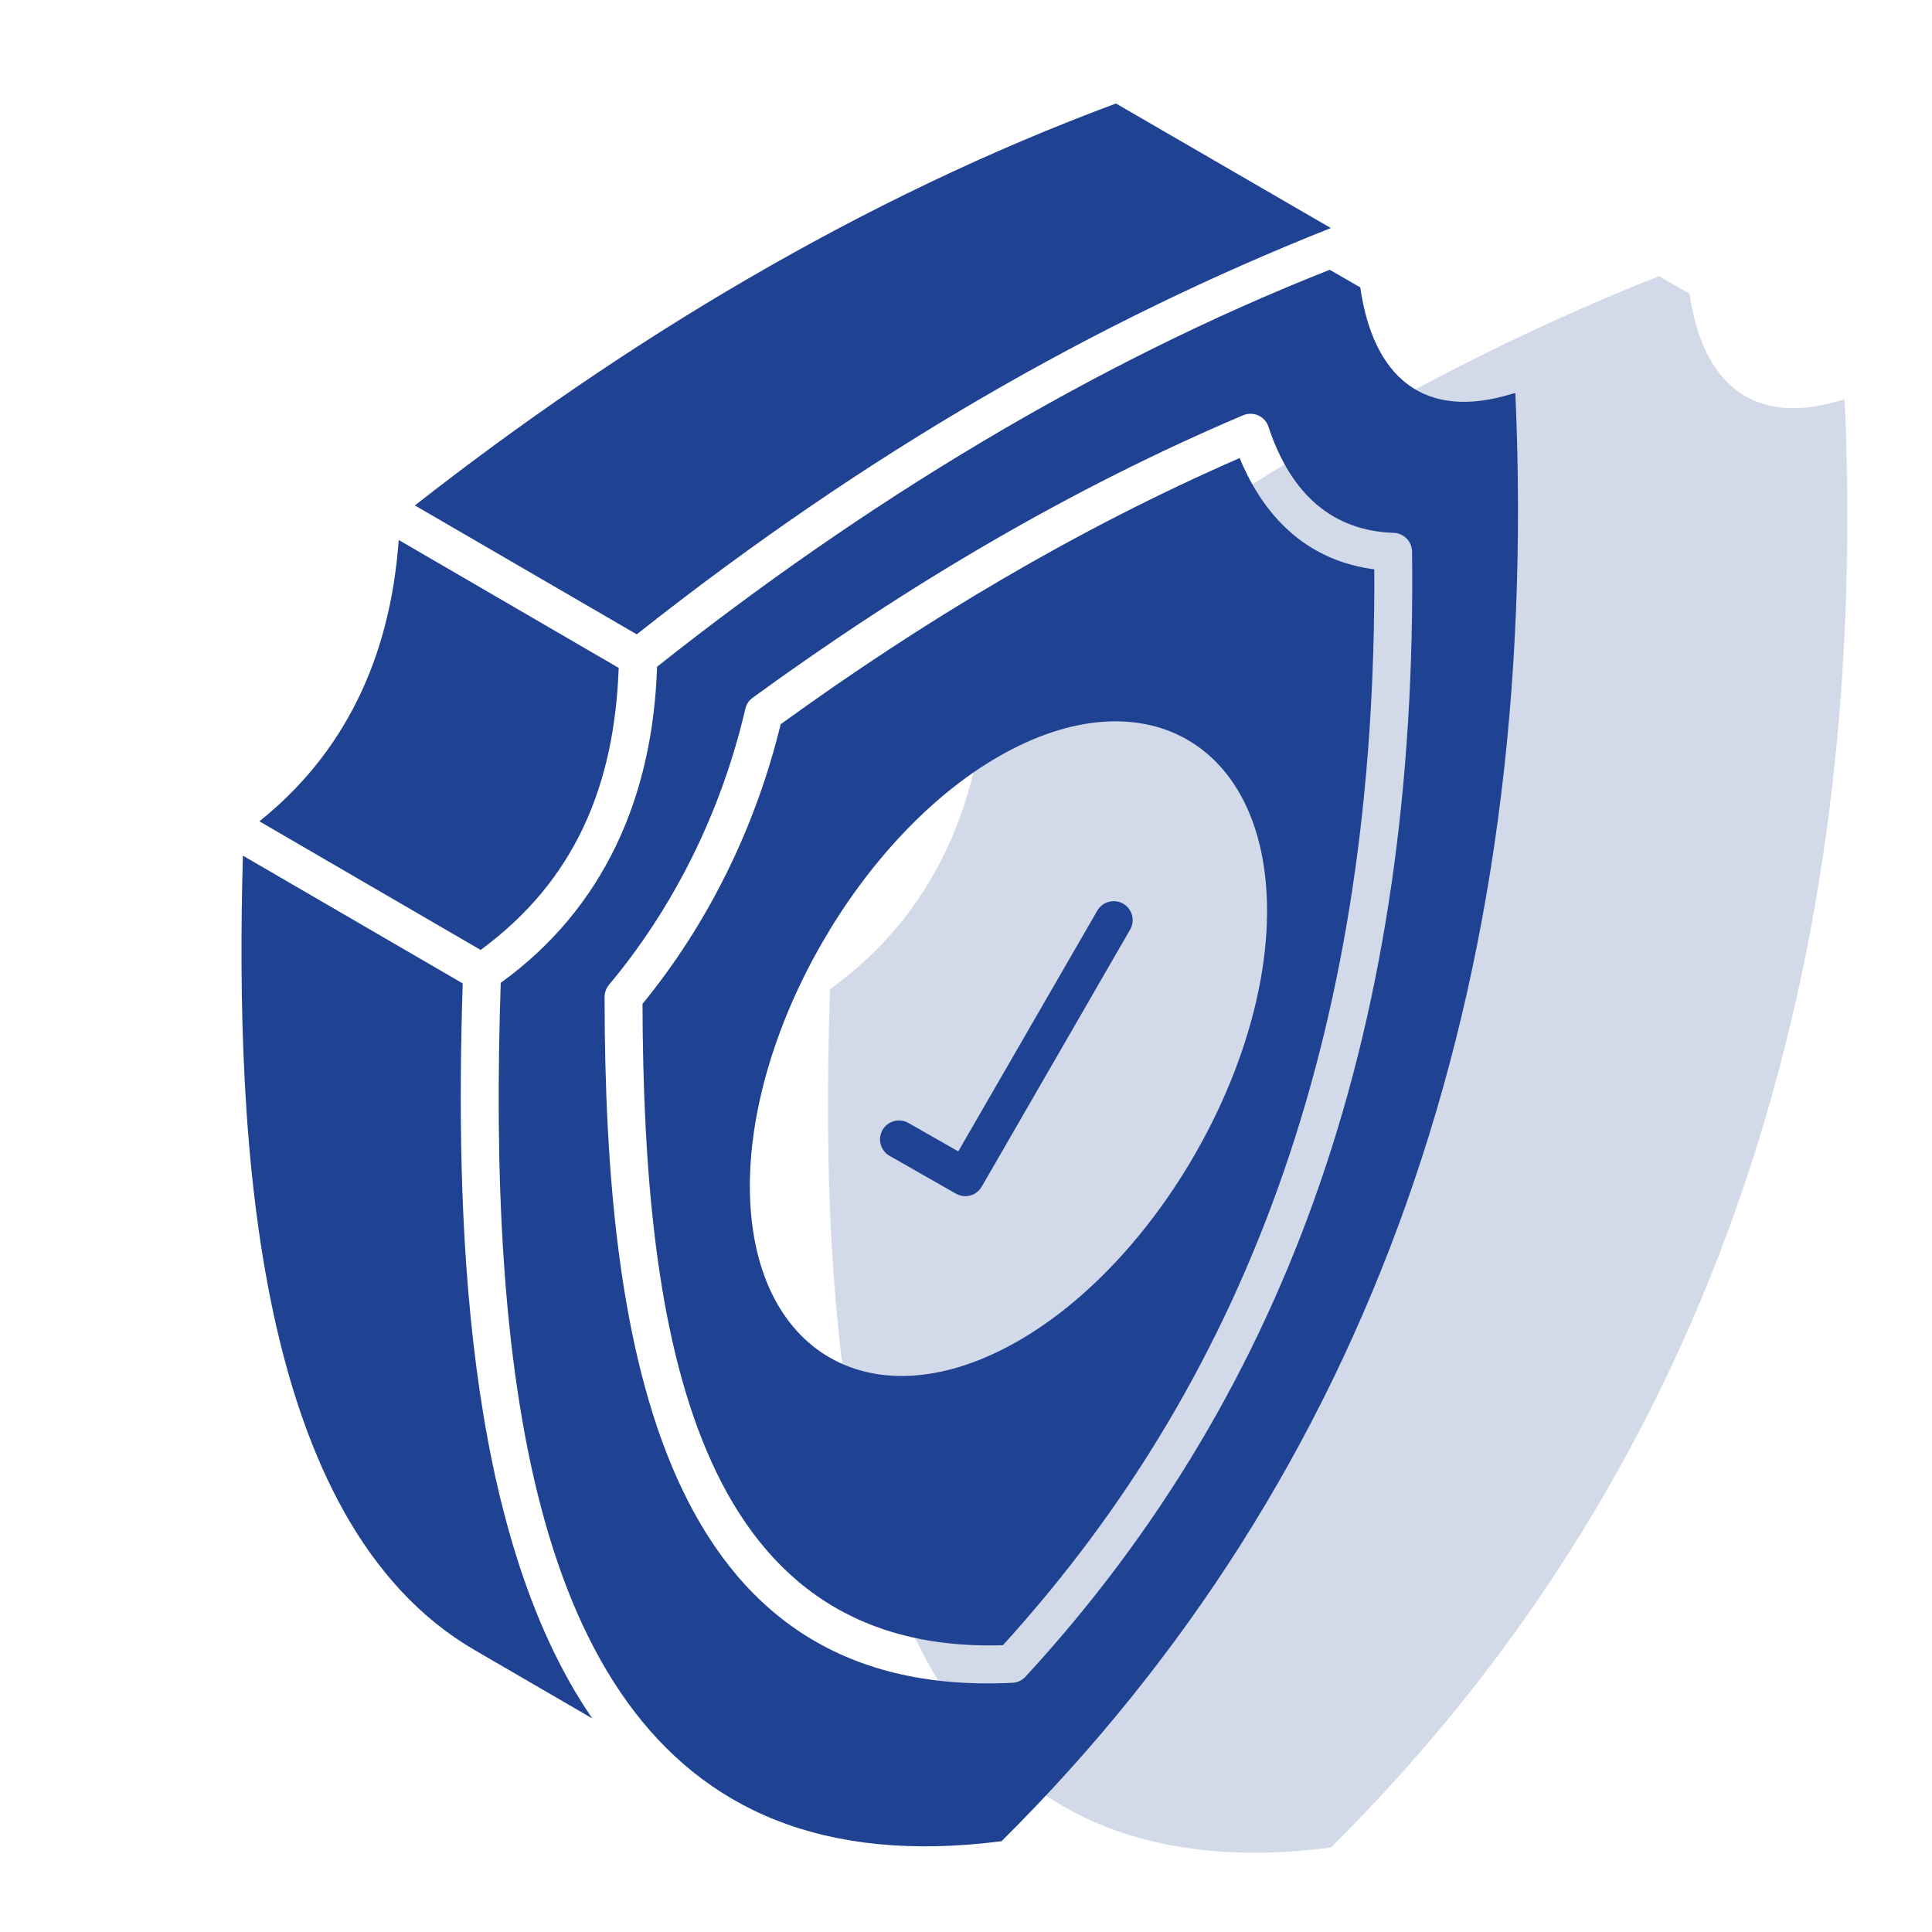 <svg width="56" height="56" viewBox="0 0 56 56" fill="none" xmlns="http://www.w3.org/2000/svg">
<path d="M13.931 27.535C16.674 25.519 17.811 22.762 17.933 19.359L11.557 15.652C11.307 19.122 9.952 21.858 7.518 23.806C7.658 23.889 14.35 27.777 13.932 27.535H13.931Z" fill="#1F4293"/>
<path d="M18.456 18.387C25.142 13.099 31.754 9.318 38.575 6.61L32.347 3C25.007 5.723 18.127 9.87 12.025 14.65L18.457 18.387H18.456Z" fill="#1F4293"/>
<path d="M13.755 47.827L17.167 49.809C13.414 44.351 13.2 35.116 13.412 28.505L7.04 24.801C6.81 33.148 7.387 44.125 13.755 47.827Z" fill="#1F4293"/>
<path d="M19.045 19.327C18.926 23.068 17.524 26.314 14.514 28.488C14.426 31.148 14.422 33.86 14.601 36.517C15.299 46.911 18.655 54.703 29.031 53.368C39.684 42.789 44.693 28.67 43.923 11.392C43.889 11.403 43.858 11.406 43.825 11.416C41.27 12.203 39.803 10.935 39.428 8.33C39.323 8.27 38.438 7.76 38.544 7.82C31.63 10.543 24.985 14.617 19.045 19.326V19.327ZM40.398 15.445C40.692 15.455 40.925 15.694 40.929 15.988C41.097 29.556 37.432 40.224 29.725 48.6C29.627 48.706 29.492 48.77 29.347 48.777C19.189 49.281 17.533 39.114 17.524 28.901C17.524 28.771 17.569 28.647 17.651 28.547C19.547 26.28 20.914 23.511 21.605 20.542C21.635 20.414 21.711 20.299 21.818 20.223C26.318 16.947 31.049 14.152 36.031 12.037C36.173 11.977 36.333 11.979 36.472 12.042C36.613 12.105 36.719 12.224 36.767 12.37C37.423 14.352 38.643 15.386 40.398 15.445Z" fill="#1F4293"/>
<g filter="url(#filter0_b_7042_8756)">
<path d="M28.59 19.512C28.471 23.253 27.069 26.499 24.059 28.673C23.971 31.333 23.967 34.045 24.146 36.702C24.844 47.096 28.2 54.888 38.576 53.553C49.229 42.974 54.238 28.855 53.468 11.577C53.434 11.588 53.404 11.591 53.369 11.601C50.815 12.388 49.347 11.12 48.973 8.515C48.868 8.455 47.983 7.945 48.089 8.005C41.175 10.728 34.53 14.802 28.59 19.511V19.512ZM49.943 15.631C50.237 15.64 50.471 15.879 50.474 16.173C50.642 29.741 46.977 40.409 39.27 48.785C39.172 48.892 39.037 48.955 38.892 48.962C28.734 49.465 27.078 39.299 27.069 29.086C27.069 28.956 27.114 28.832 27.196 28.733C29.092 26.465 30.459 23.696 31.15 20.727C31.18 20.599 31.256 20.485 31.363 20.408C35.862 17.132 40.593 14.338 45.576 12.222C45.718 12.162 45.878 12.164 46.017 12.227C46.158 12.29 46.264 12.409 46.312 12.555C46.968 14.537 48.188 15.571 49.943 15.631Z" fill="#1F4293" fill-opacity="0.2"/>
<path d="M49.943 15.631C50.237 15.64 50.471 15.879 50.474 16.173C50.642 29.741 46.977 40.409 39.27 48.785C39.172 48.892 39.037 48.955 38.892 48.962C28.734 49.465 27.078 39.299 27.069 29.086C27.069 28.956 27.114 28.832 27.196 28.733C29.092 26.465 30.459 23.696 31.15 20.727C31.18 20.599 31.256 20.485 31.363 20.408C35.862 17.132 40.593 14.338 45.576 12.222C45.718 12.162 45.878 12.164 46.017 12.227C46.158 12.29 46.264 12.409 46.312 12.555C46.968 14.537 48.188 15.571 49.943 15.631Z" fill="#1F4293" fill-opacity="0.2"/>
</g>
<path d="M35.931 13.277C31.183 15.349 26.776 17.989 22.628 20.992C21.901 23.985 20.52 26.78 18.623 29.099C18.656 38.617 20.083 47.963 29.069 47.688C36.378 39.656 39.902 29.449 39.834 16.502C38.047 16.271 36.712 15.168 35.931 13.275V13.277ZM29.529 38.859C25.332 41.283 21.749 39.25 21.735 34.404C21.722 29.827 24.95 24.234 28.934 21.935C33.138 19.507 36.712 21.542 36.726 26.381C36.739 30.962 33.511 36.56 29.529 38.86V38.859Z" fill="#1F4293"/>
<path d="M32.557 26.194C32.294 26.044 31.957 26.133 31.806 26.395L27.776 33.373L26.33 32.549C26.067 32.399 25.732 32.49 25.58 32.754C25.43 33.017 25.522 33.353 25.786 33.504L27.708 34.599C27.793 34.647 27.887 34.672 27.98 34.672C28.169 34.672 28.354 34.573 28.455 34.397L32.757 26.945C32.909 26.681 32.819 26.346 32.556 26.194H32.557Z" fill="#1F4293"/>
<defs>
<filter id="filter0_b_7042_8756" x="23" y="7" width="31.545" height="47.702" filterUnits="userSpaceOnUse" color-interpolation-filters="sRGB">
<feFlood flood-opacity="0" result="BackgroundImageFix"/>
<feGaussianBlur in="BackgroundImageFix" stdDeviation="0.5"/>
<feComposite in2="SourceAlpha" operator="in" result="effect1_backgroundBlur_7042_8756"/>
<feBlend mode="normal" in="SourceGraphic" in2="effect1_backgroundBlur_7042_8756" result="shape"/>
</filter>
</defs>
</svg>
